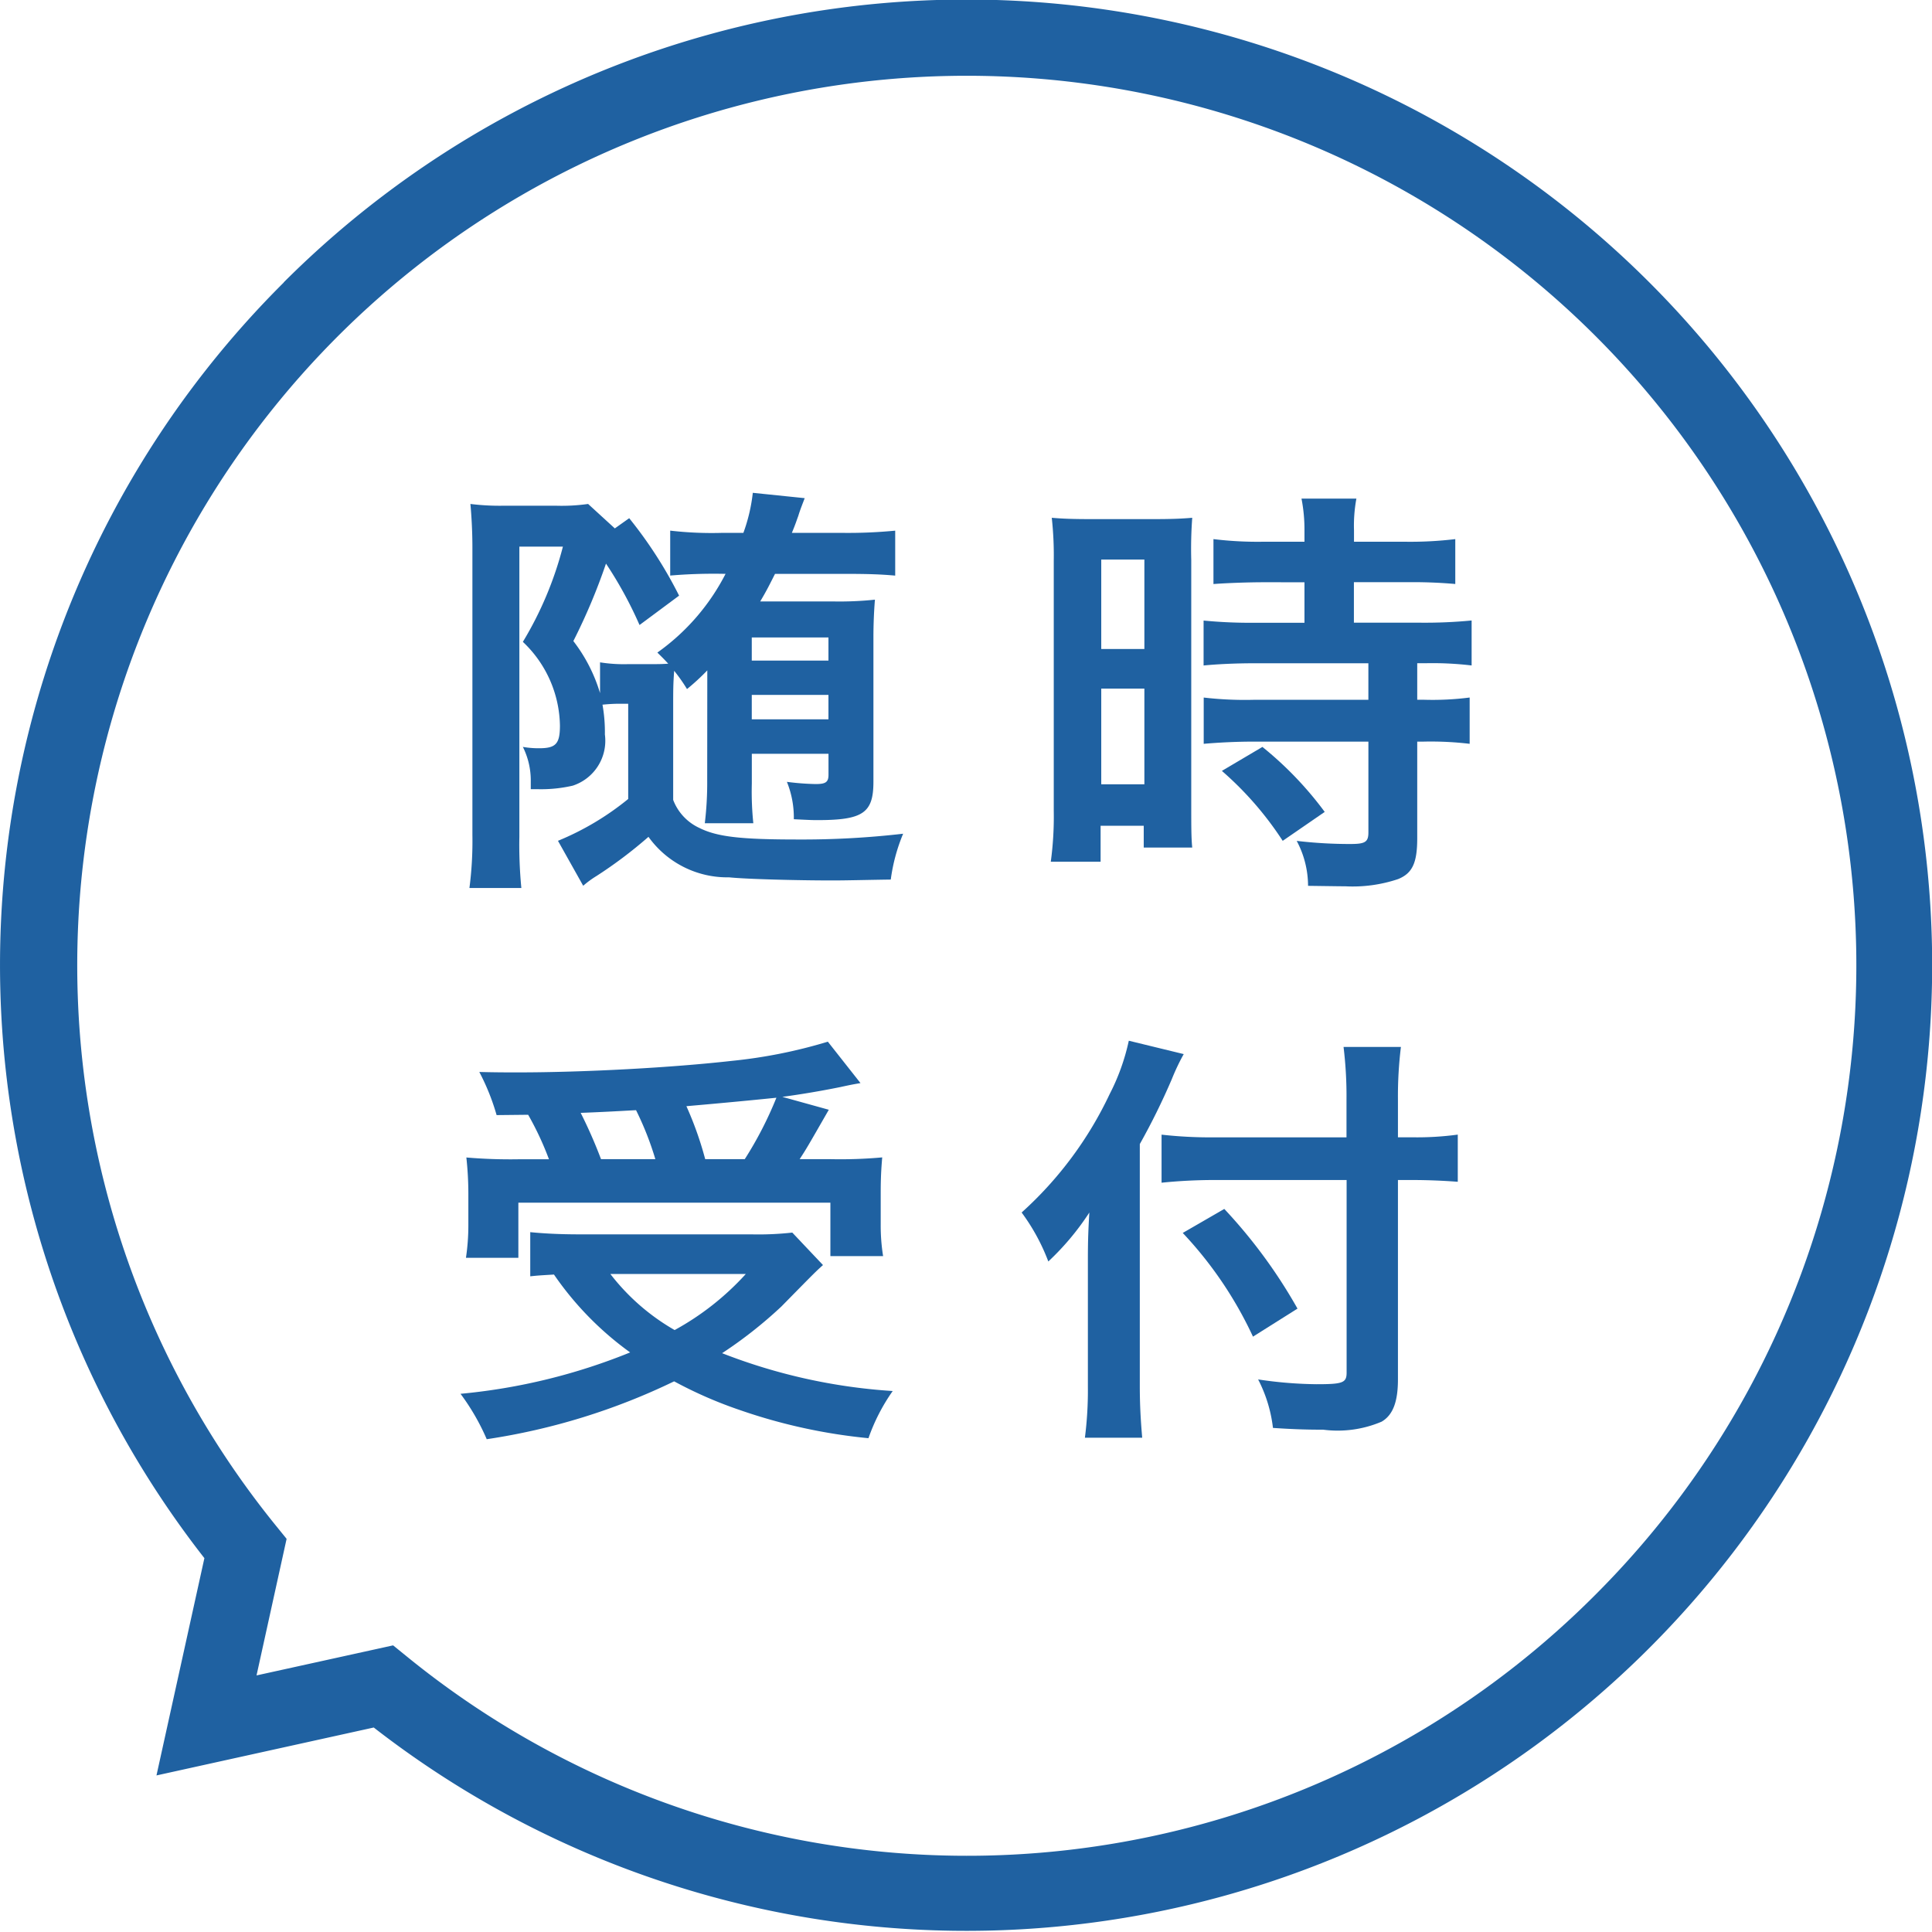 <svg xmlns="http://www.w3.org/2000/svg" width="80.629" height="80.629"><g data-name="グループ 2171" fill="#1f61a1"><path data-name="パス 1262" d="M11.846 11.786A40.181 40.181 0 0 0 8.53 65.027l-2 9.068 9.068-2a40.3 40.3 0 1 0-3.756-60.313M66.6 66.535A37.013 37.013 0 0 1 17 69.149l-.594-.482-5.7 1.254 1.255-5.7-.482-.594A37.124 37.124 0 1 1 66.6 66.535"/><path data-name="パス 1263" d="M29.518 27.977a9.343 9.343 0 0 1-.847.78 6.868 6.868 0 0 0-.536-.762c-.041.576-.041.78-.041 1.543v3.845a2.118 2.118 0 0 0 1.094 1.17c.743.371 1.734.482 4.086.482a36.542 36.542 0 0 0 4.417-.241 7.5 7.5 0 0 0-.516 1.913c-1.259.019-1.836.037-2.455.037-1.466 0-3.591-.056-4.293-.13a4.045 4.045 0 0 1-3.364-1.69 18.484 18.484 0 0 1-2.168 1.634 4.012 4.012 0 0 0-.556.408l-1.053-1.876a11.6 11.6 0 0 0 2.931-1.746V29.37h-.373c-.268 0-.5.019-.7.038a6.552 6.552 0 0 1 .1 1.244 1.971 1.971 0 0 1-1.34 2.136 5.884 5.884 0 0 1-1.444.148h-.309v-.334a3.133 3.133 0 0 0-.33-1.431 3.849 3.849 0 0 0 .68.056c.7 0 .867-.187.867-.948a4.907 4.907 0 0 0-1.547-3.492 14.834 14.834 0 0 0 1.671-3.974h-1.817v12.093a18.653 18.653 0 0 0 .083 2.154h-2.167a15.211 15.211 0 0 0 .124-2.209v-12c0-.706-.041-1.355-.083-1.819a9.915 9.915 0 0 0 1.342.074h2.25a7.873 7.873 0 0 0 1.32-.074l1.115 1.02.6-.426a18.067 18.067 0 0 1 2.082 3.232l-1.651 1.226a16.722 16.722 0 0 0-1.4-2.563 24.917 24.917 0 0 1-1.362 3.233 6.679 6.679 0 0 1 1.114 2.172v-1.284a6.314 6.314 0 0 0 1.177.075h.885c.351 0 .5 0 .784-.019-.185-.2-.247-.26-.454-.464a9.125 9.125 0 0 0 2.847-3.287h-.124a21.465 21.465 0 0 0-2.187.073v-1.875a15.065 15.065 0 0 0 2.187.093h.867a7.107 7.107 0 0 0 .393-1.671l2.166.223c-.061.166-.185.464-.268.743-.083.223-.1.3-.268.706h2.126a20.4 20.4 0 0 0 2.187-.093v1.876c-.619-.054-1.115-.073-2.187-.073h-2.828c-.227.445-.331.668-.619 1.151h3.034a14.173 14.173 0 0 0 1.754-.074c-.041.5-.063 1.041-.063 1.6v6c0 1.3-.433 1.6-2.332 1.6-.206 0-.247 0-.99-.037a3.974 3.974 0 0 0-.289-1.56 10.526 10.526 0 0 0 1.2.092c.412 0 .536-.073.536-.389v-.873h-3.2v1.244a12.794 12.794 0 0 0 .063 1.654h-2.025a14.139 14.139 0 0 0 .1-1.8Zm5.056-1.374h-3.2v.966h3.2Zm-3.2 3.417h3.2V29h-3.2Z"/><path data-name="パス 1264" d="M43.977 23.409a14.425 14.425 0 0 0-.083-1.8c.433.037.825.056 1.734.056h2.414c.888 0 1.28-.019 1.714-.056a17.627 17.627 0 0 0-.041 1.765v10.198c0 .928 0 1.392.041 1.8h-2.024v-.91h-1.8v1.5h-2.079a14 14 0 0 0 .124-2.118Zm1.982 3.676h1.8v-3.733h-1.8Zm0 5.647h1.8v-3.993h-1.8Zm6.789-8.433c-.7 0-1.63.037-2.106.075v-1.875a15.215 15.215 0 0 0 2.043.11h1.755v-.464a6.733 6.733 0 0 0-.124-1.336h2.291a6.169 6.169 0 0 0-.1 1.318v.482h2.163a15.763 15.763 0 0 0 2.064-.11v1.873a20.221 20.221 0 0 0-2.023-.075h-2.208v1.69h2.767a20.409 20.409 0 0 0 2.146-.092v1.877a13.759 13.759 0 0 0-1.939-.093h-.331v1.524h.268a12.118 12.118 0 0 0 1.92-.093v1.932a13.671 13.671 0 0 0-1.92-.092h-.268v4.03c0 1.041-.207 1.468-.8 1.708a5.966 5.966 0 0 1-2.208.3c-.165 0-.165 0-1.548-.019a4.013 4.013 0 0 0-.474-1.876 18.956 18.956 0 0 0 2.229.13c.619 0 .763-.074.763-.483v-3.79h-4.773c-.743 0-1.464.037-2.1.092v-1.931a14.9 14.9 0 0 0 2.146.093h4.726V27.68h-4.731c-.825 0-1.588.038-2.146.093v-1.875a20.31 20.31 0 0 0 2.167.092h2.043V24.3Zm.784 10.792a13.881 13.881 0 0 0-2.539-2.919l1.692-1a14.693 14.693 0 0 1 2.6 2.712Z"/><path data-name="パス 1265" d="M34.346 52.795c-.331.3-.331.3-1.734 1.728a18.269 18.269 0 0 1-2.476 1.95 23.645 23.645 0 0 0 7.12 1.579 7.98 7.98 0 0 0-1.012 1.969 23.126 23.126 0 0 1-5.362-1.173 17.759 17.759 0 0 1-2.748-1.2 27.127 27.127 0 0 1-7.821 2.415 9.366 9.366 0 0 0-1.094-1.895 24.885 24.885 0 0 0 7.079-1.727 13.226 13.226 0 0 1-3.179-3.25c-.6.037-.639.037-.99.074v-1.843c.536.055 1.238.092 2.022.092h7.2a12.861 12.861 0 0 0 1.714-.074Zm-13.621-6.258a9.336 9.336 0 0 0-.722-1.8c.681.018 1.218.018 1.568.018 2.847 0 6.48-.2 8.978-.482a21 21 0 0 0 4-.8l1.362 1.728c-.309.055-.331.055-.846.167a37.56 37.56 0 0 1-2.415.408l1.939.538c-.928 1.617-.928 1.617-1.217 2.062h1.3a19.4 19.4 0 0 0 2.146-.074c-.041.483-.063.854-.063 1.5v1.3a8.043 8.043 0 0 0 .1 1.32h-2.2v-2.23H21.633v2.3h-2.187a9.2 9.2 0 0 0 .1-1.355v-1.331a14.126 14.126 0 0 0-.083-1.5 21.563 21.563 0 0 0 2.188.074h1.259a12.721 12.721 0 0 0-.868-1.857Zm6.625 1.839a12.831 12.831 0 0 0-.805-2.043c-.124 0-.887.056-2.311.111a19.812 19.812 0 0 1 .848 1.931Zm-1.878 4.791a9.08 9.08 0 0 0 2.683 2.341 11.372 11.372 0 0 0 2.971-2.341Zm5.61-4.792a15.541 15.541 0 0 0 1.32-2.563c-.371.037-1.63.168-3.756.353a14.38 14.38 0 0 1 .784 2.21Z"/><path data-name="パス 1266" d="M47.568 57.846c0 .817.041 1.467.1 2.154h-2.391a15.534 15.534 0 0 0 .124-2.133v-5.276c0-.854.021-1.318.061-1.988a11.006 11.006 0 0 1-1.712 2.043 8.436 8.436 0 0 0-1.114-2.044 15.593 15.593 0 0 0 3.673-4.94 8.966 8.966 0 0 0 .8-2.229l2.292.558a9 9 0 0 0-.495 1.04 28.169 28.169 0 0 1-1.338 2.715Zm8.626-11.944a16.949 16.949 0 0 0-.123-2.21h2.394a16.93 16.93 0 0 0-.124 2.21v1.561h.578a12.669 12.669 0 0 0 1.919-.112v1.969a25.304 25.304 0 0 0-1.858-.074h-.639v8.322c0 .928-.207 1.486-.681 1.763a4.681 4.681 0 0 1-2.435.335c-.7 0-1.259-.018-2.1-.074a5.868 5.868 0 0 0-.619-2.024 17.278 17.278 0 0 0 2.435.2c1.093 0 1.258-.056 1.258-.483v-8.039h-5.392a22.091 22.091 0 0 0-2.331.112v-2.005a18.238 18.238 0 0 0 2.249.112h5.469Zm-5.1 4.551a21.5 21.5 0 0 1 3.055 4.16l-1.858 1.17a16.313 16.313 0 0 0-2.931-4.328Z"/></g></svg>